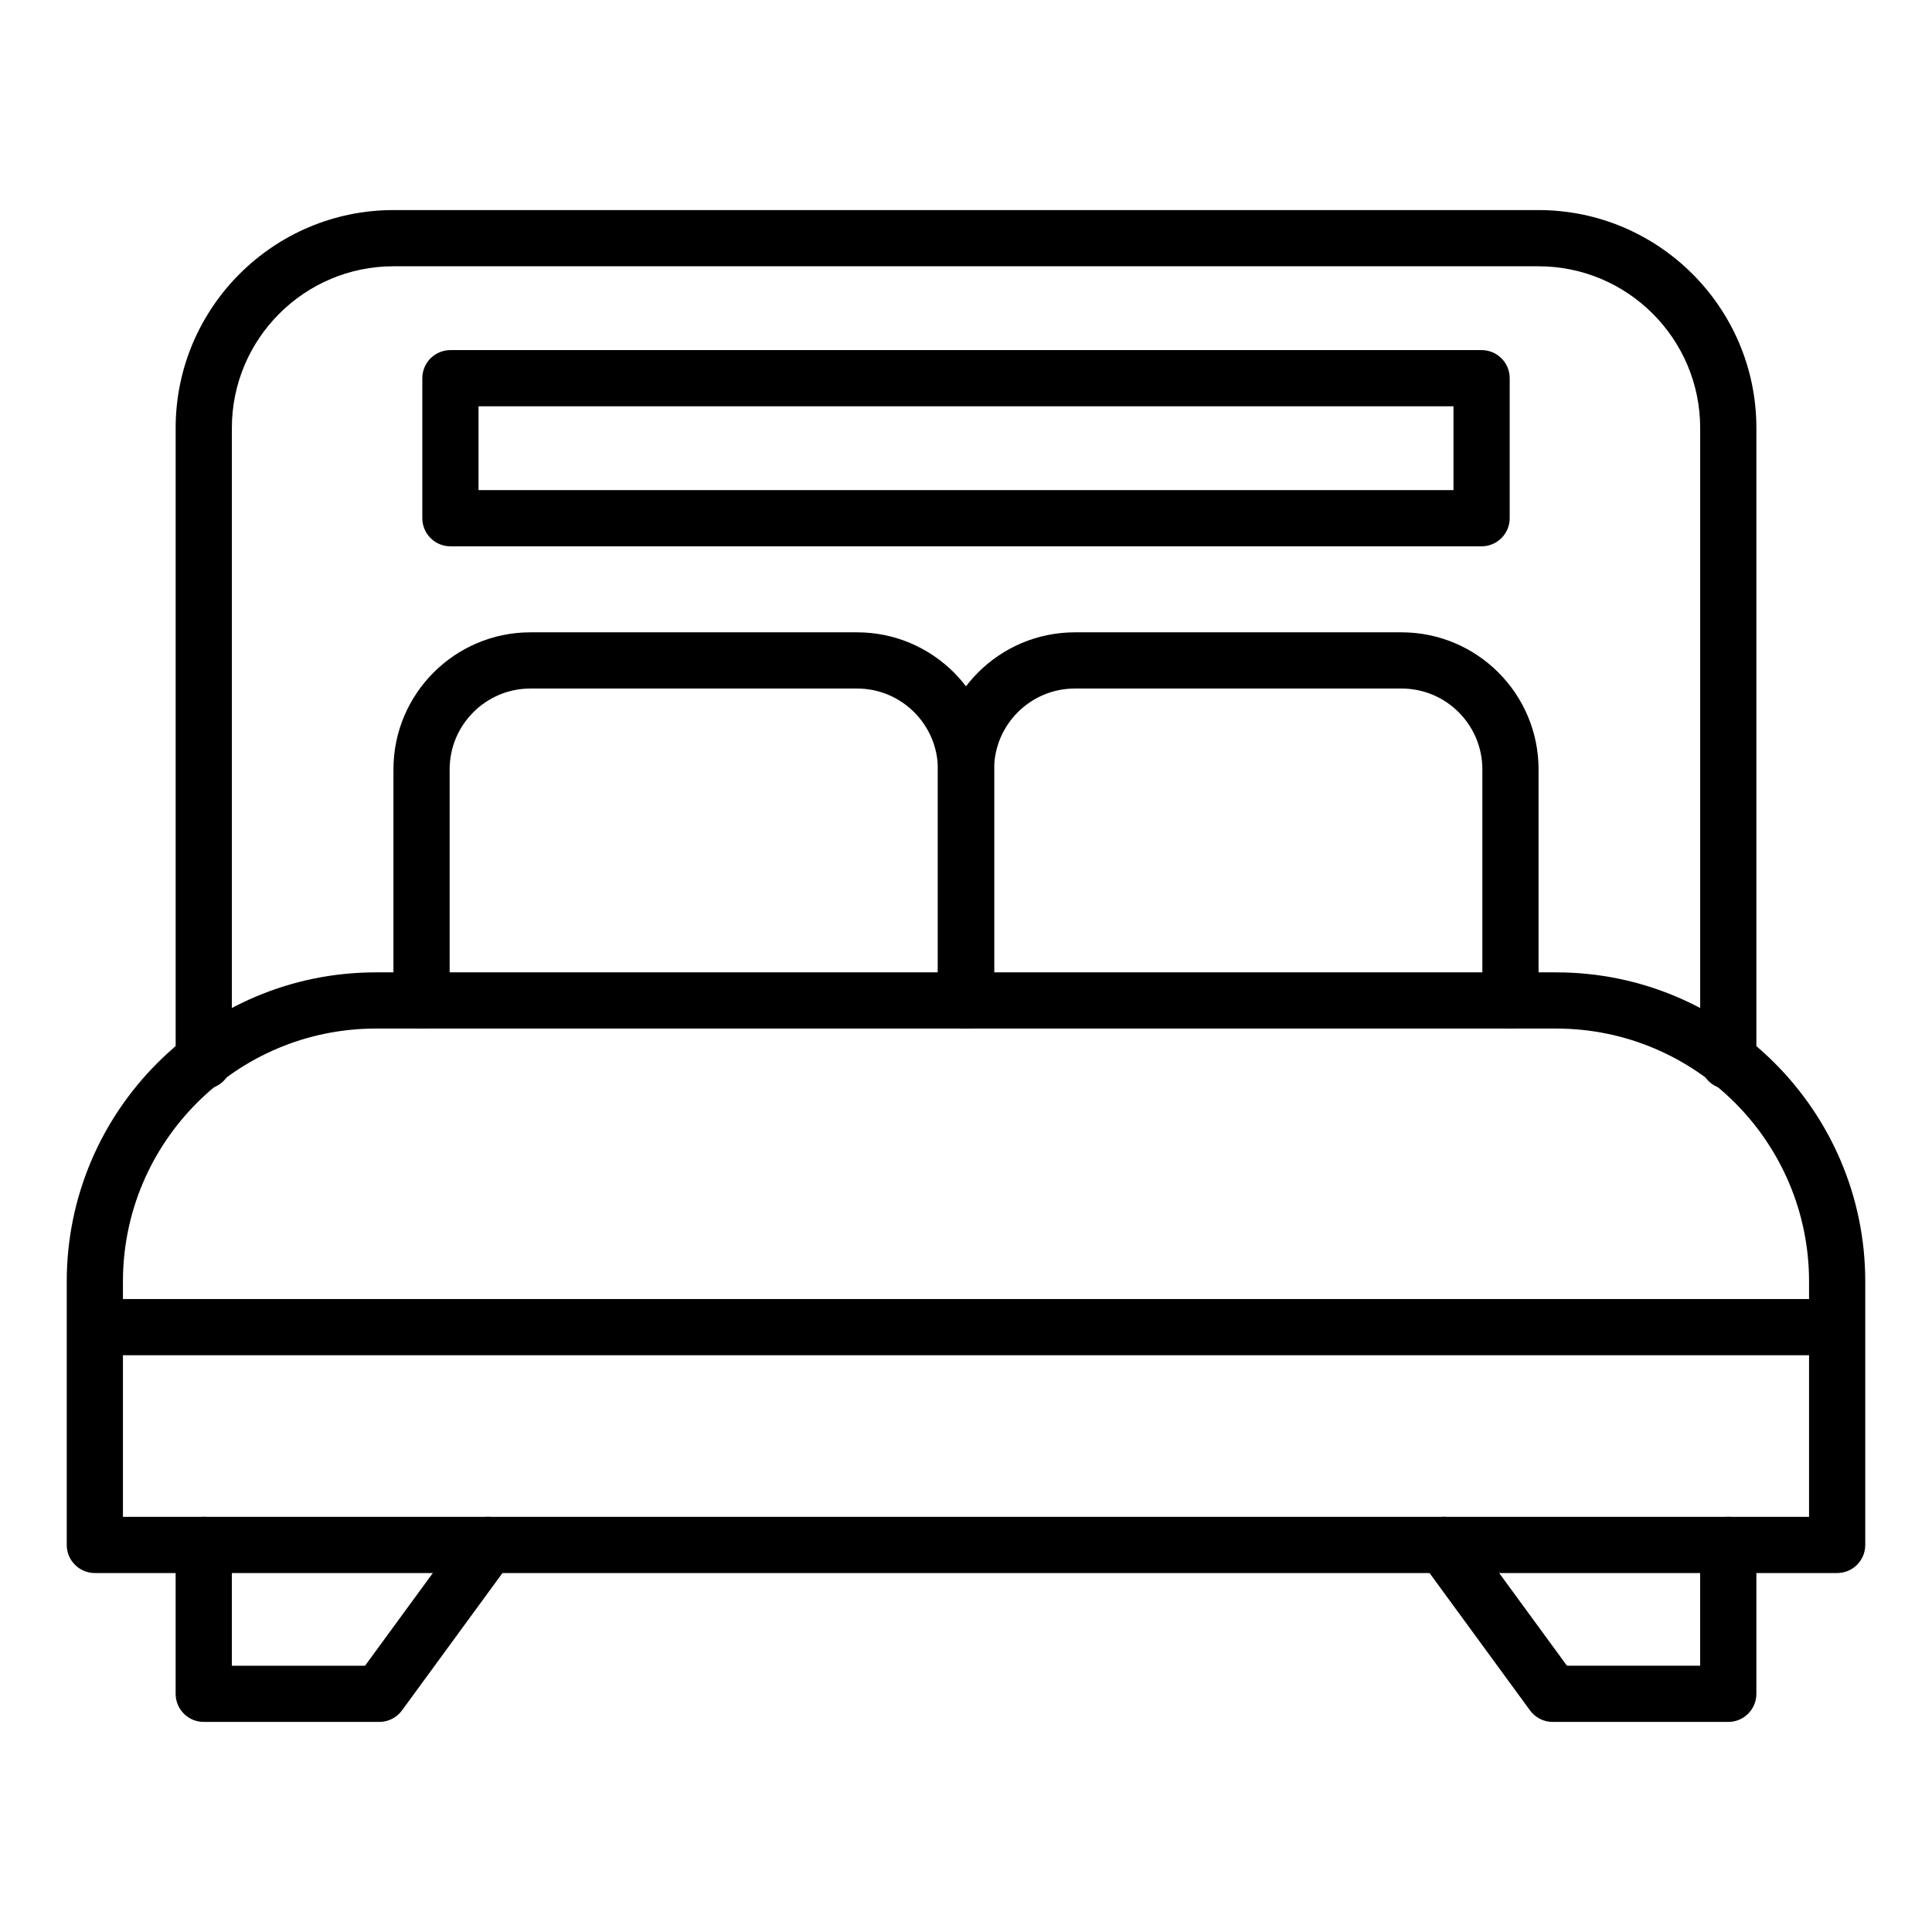 <svg enable-background="new 0 0 550 550" viewBox="0 0 550 550" xmlns="http://www.w3.org/2000/svg"><g id="_x31_6992_-_Double_Bed_Room"><g><g><g><path d="m523 447.81h-496c-4.418 0-8-3.582-8-8v-75c0-48.523 39.477-88 88-88h336c48.523 0 88 39.477 88 88v75c0 4.418-3.582 8-8 8zm-488-16h480v-67c0-39.701-32.299-72-72-72h-336c-39.701 0-72 32.299-72 72z"/></g><g><path d="m107.979 490.195h-49.979c-4.418 0-8-3.582-8-8v-42.385c0-4.418 3.582-8 8-8s8 3.582 8 8v34.386h37.919l28.603-39.108c2.608-3.567 7.614-4.343 11.18-1.734 3.566 2.608 4.343 7.613 1.734 11.18l-31 42.386c-1.506 2.058-3.905 3.275-6.457 3.275z"/></g><g><path d="m492 490.195h-49.979c-2.552 0-4.951-1.218-6.457-3.277l-31-42.386c-2.608-3.566-1.832-8.571 1.734-11.18s8.572-1.832 11.18 1.734l28.604 39.108h37.918v-34.384c0-4.418 3.582-8 8-8s8 3.582 8 8v42.386c0 4.417-3.582 7.999-8 7.999z"/></g><g><path d="m516.521 385.81h-483.042c-4.418 0-8-3.582-8-8s3.582-8 8-8h483.042c4.418 0 8 3.582 8 8s-3.582 8-8 8z"/></g><g><path d="m492.005 310.068c-4.418 0-8-3.582-8-8v-180.23c0-25.383-20.65-46.034-46.033-46.034h-325.943c-25.378 0-46.024 20.65-46.024 46.034v180.22c0 4.418-3.582 8-8 8s-8-3.582-8-8v-180.22c0-34.206 27.824-62.034 62.024-62.034h325.943c34.205 0 62.033 27.828 62.033 62.034v180.23c0 4.418-3.582 8-8 8z"/></g><g><path d="m275 292.81c-4.418 0-8-3.582-8-8v-65.795c0-12.685-10.32-23.005-23.005-23.005h-92.995c-12.68 0-22.995 10.32-22.995 23.005v65.795c0 4.418-3.582 8-8 8s-8-3.582-8-8v-65.795c0-21.508 17.493-39.005 38.995-39.005h92.995c21.507 0 39.005 17.498 39.005 39.005v65.795c0 4.418-3.582 8-8 8z"/></g><g><path d="m429.995 292.81c-4.418 0-8-3.582-8-8v-65.795c0-12.685-10.315-23.005-22.995-23.005h-93.005c-12.68 0-22.995 10.32-22.995 23.005v65.795c0 4.418-3.582 8-8 8s-8-3.582-8-8v-65.795c0-21.508 17.493-39.005 38.995-39.005h93.005c21.502 0 38.995 17.498 38.995 39.005v65.795c0 4.418-3.582 8-8 8z"/></g></g><g><path d="m421.775 155.524h-293.55c-4.418 0-8-3.582-8-8v-39.857c0-4.418 3.582-8 8-8h293.551c4.418 0 8 3.582 8 8v39.857c-.001 4.419-3.583 8-8.001 8zm-285.55-16h277.551v-23.857h-277.551z"/></g></g></g><g id="Layer_1"/></svg>